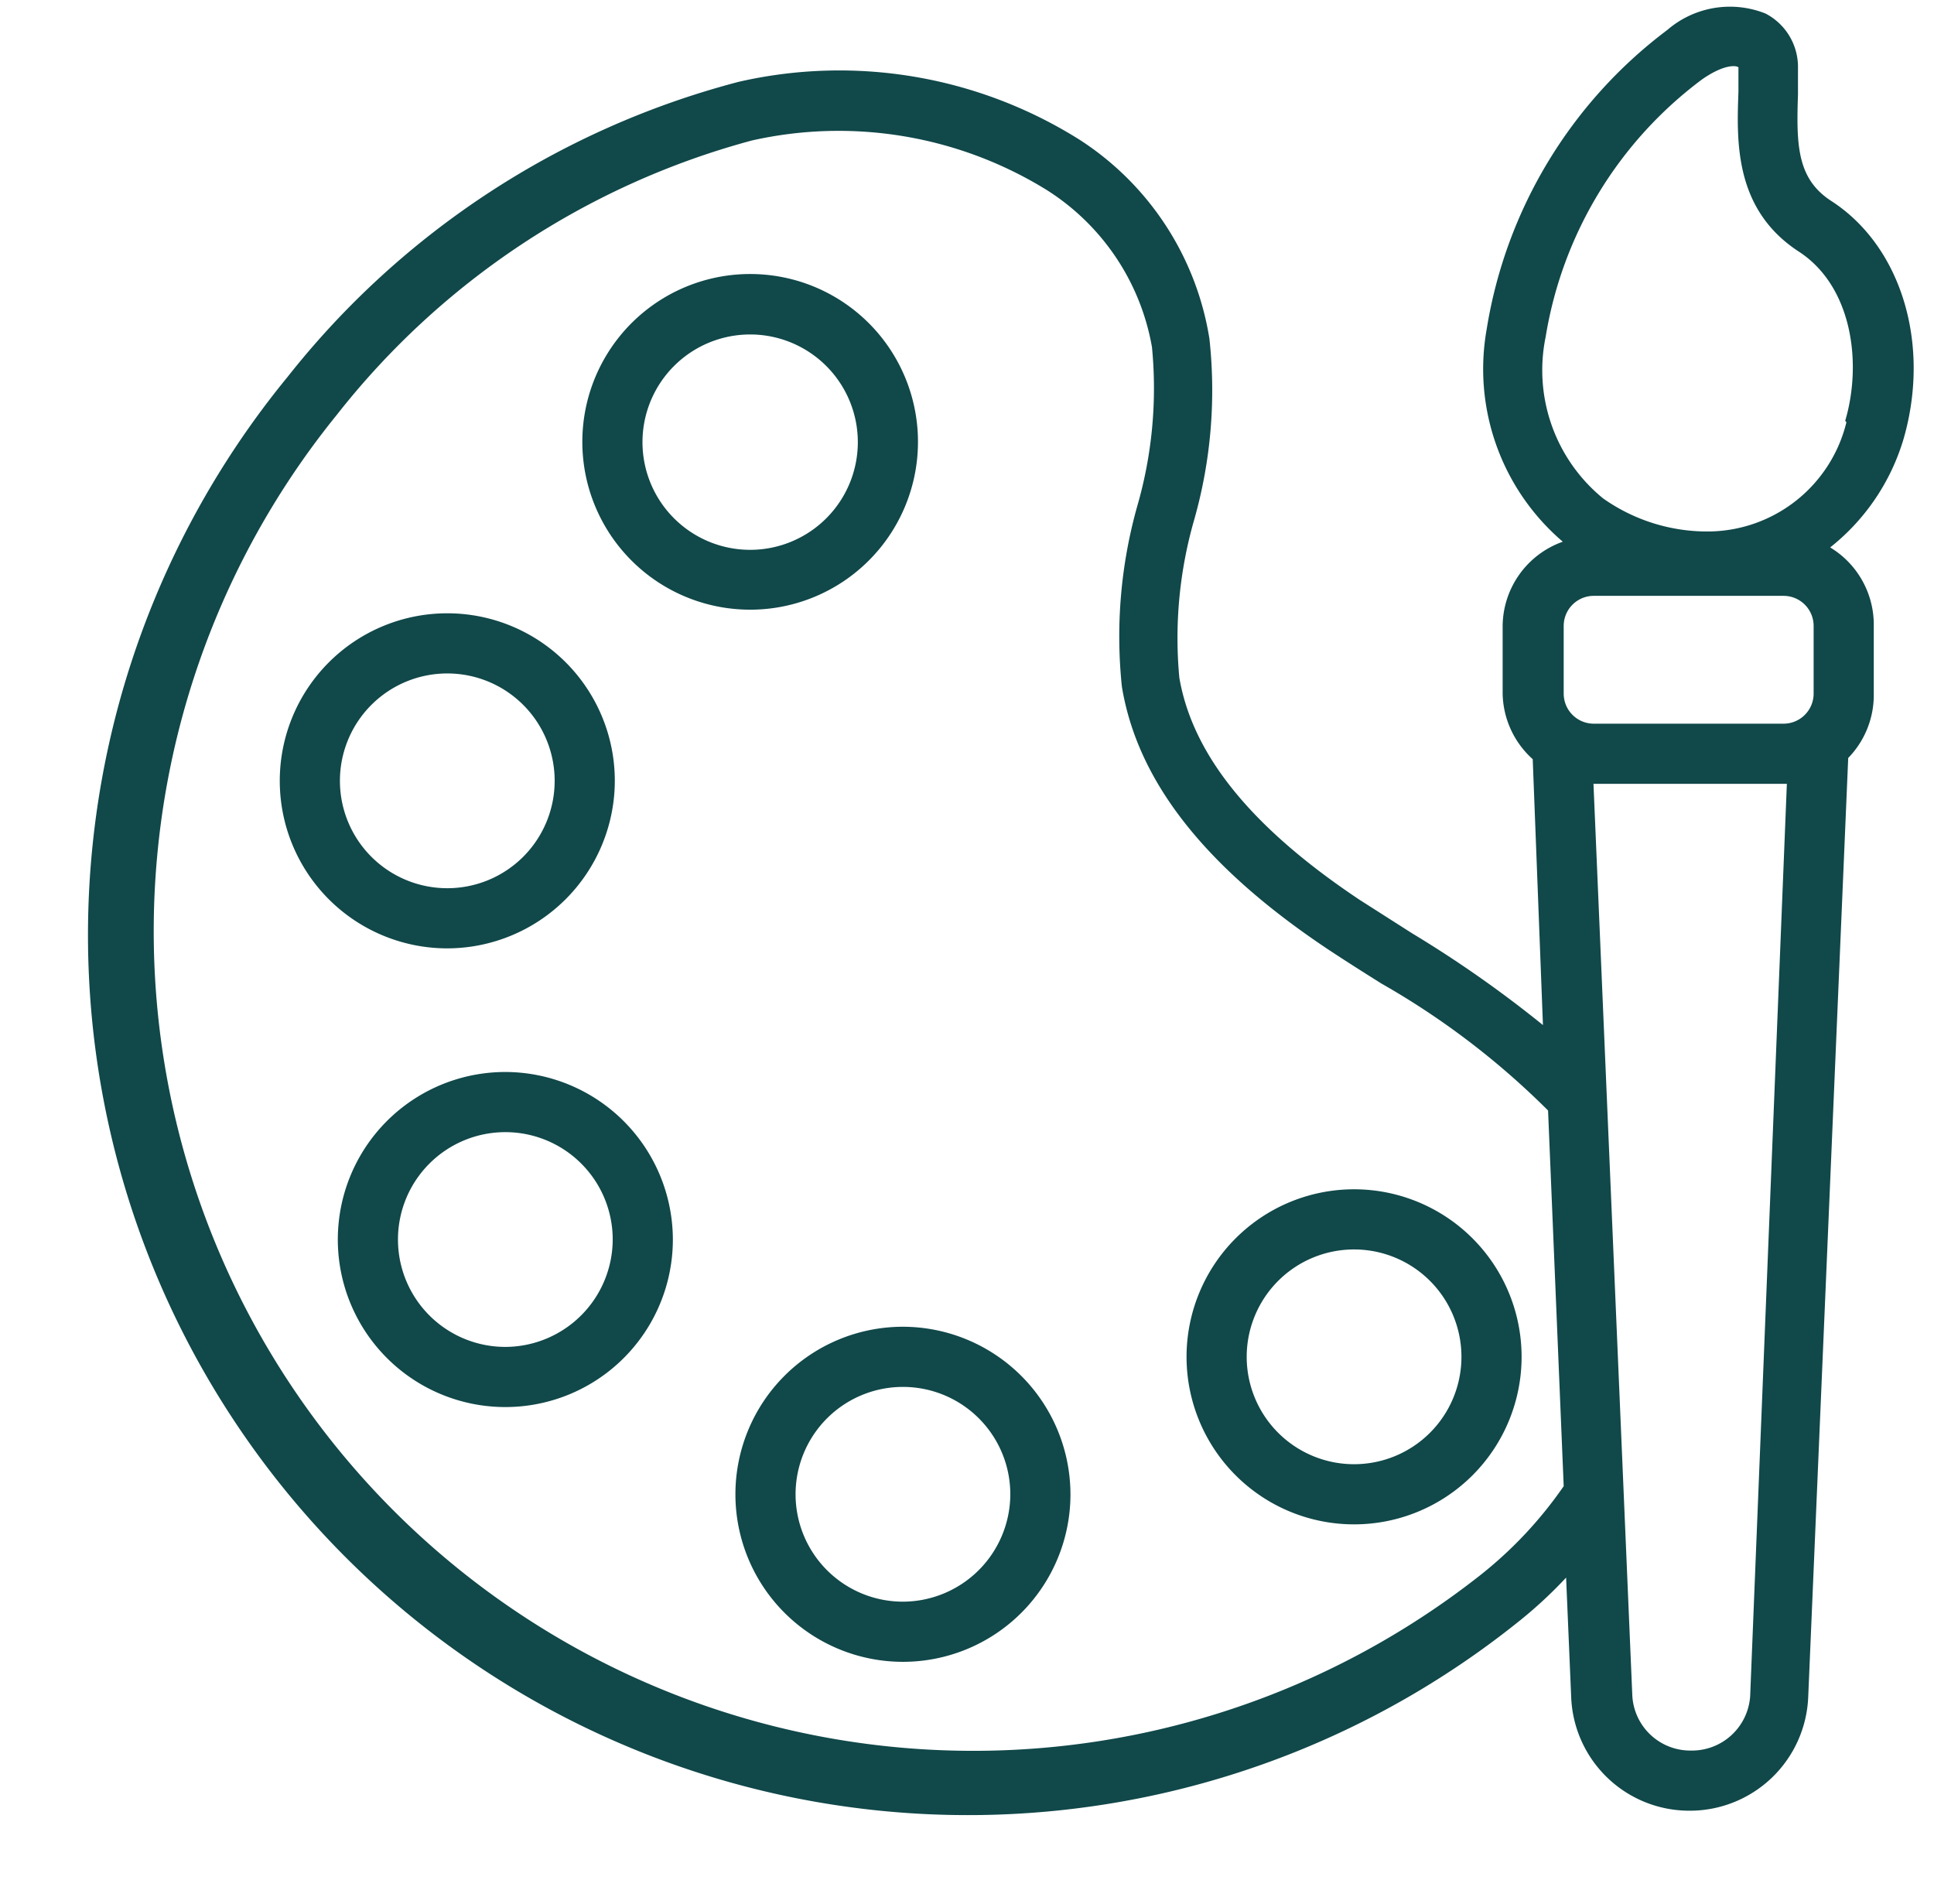 <?xml version="1.0" encoding="UTF-8" standalone="no"?><svg xmlns="http://www.w3.org/2000/svg" xmlns:xlink="http://www.w3.org/1999/xlink" data-name="Outline Expand" fill="#11484a" height="63" preserveAspectRatio="xMidYMid meet" version="1" viewBox="-1.2 1.8 64.1 63.3" width="64" zoomAndPan="magnify"><g id="change1_1"><path d="M59.6,8.49c-1.14-.73-1.18-1.83-1.12-3.55,0-.31,0-.61,0-.9a2,2,0,0,0-1.08-1.79,3.19,3.19,0,0,0-3.27.55,15.51,15.51,0,0,0-6,9.94,7.55,7.55,0,0,0,2.53,7.07,3,3,0,0,0-2,2.8v2.25a3,3,0,0,0,1,2.18L50,35.88a38.72,38.72,0,0,0-4.35-3.05l-1.74-1.11c-3.6-2.4-5.56-4.82-6-7.39a14.2,14.2,0,0,1,.5-5.27,15.77,15.77,0,0,0,.5-6A9.68,9.68,0,0,0,34.6,6.45,15,15,0,0,0,23.26,4.52a28.19,28.19,0,0,0-15,9.81A29.26,29.26,0,0,0,49.13,55.76a14.68,14.68,0,0,0,1.64-1.51l.17,4A3.93,3.93,0,0,0,54.88,62h0a3.94,3.94,0,0,0,3.94-3.78L60.15,27A3,3,0,0,0,61,24.86V22.61A3,3,0,0,0,59.55,20,7.22,7.22,0,0,0,62,16.36C62.89,13.23,61.92,10,59.6,8.49ZM59,24.86a1,1,0,0,1-1,1H51.69a1,1,0,0,1-1-1V22.61a1,1,0,0,1,1-1H58a1,1,0,0,1,1,1ZM47.89,54.19a27.25,27.25,0,0,1-38-38.59A26.19,26.19,0,0,1,23.7,6.47a13.16,13.16,0,0,1,9.79,1.64A7.76,7.76,0,0,1,37,13.34a14.11,14.11,0,0,1-.49,5.29,16,16,0,0,0-.51,6c.52,3.15,2.76,6,6.85,8.73.59.39,1.19.77,1.78,1.14a26.19,26.19,0,0,1,5.54,4.22l.52,12.49A13.64,13.64,0,0,1,47.89,54.19Zm9,4A1.94,1.94,0,0,1,54.91,60h0a1.93,1.93,0,0,1-1.94-1.86L51.68,27.86h6.43Zm3.2-42.35a4.76,4.76,0,0,1-4.6,3.63A6,6,0,0,1,52,18.37,5.5,5.5,0,0,1,50.09,13a13.35,13.35,0,0,1,5.2-8.56c.76-.53,1.16-.46,1.21-.4,0,.26,0,.53,0,.81-.06,1.65-.14,3.91,2,5.31C60.28,11.31,60.62,13.86,60.05,15.79ZM28.72,45.91a5.57,5.57,0,1,0,5.57,5.57A5.58,5.58,0,0,0,28.72,45.91Zm0,9.14a3.57,3.57,0,1,1,3.57-3.57A3.58,3.58,0,0,1,28.72,55.05ZM15.5,37.44A5.57,5.57,0,1,0,21.07,43,5.58,5.58,0,0,0,15.5,37.44Zm0,9.14A3.57,3.57,0,1,1,19.07,43,3.58,3.58,0,0,1,15.5,46.58Zm3.64-18.83a5.57,5.57,0,1,0-5.57,5.58A5.58,5.58,0,0,0,19.14,27.75Zm-9.14,0a3.57,3.57,0,1,1,3.57,3.58A3.57,3.57,0,0,1,10,27.75Zm13.63-5.68a5.58,5.58,0,1,0-5.57-5.57A5.58,5.58,0,0,0,23.63,22.07Zm0-9.15a3.58,3.58,0,1,1-3.57,3.58A3.58,3.58,0,0,1,23.63,12.92ZM43.71,41.34a5.57,5.57,0,1,0,5.58,5.57A5.57,5.57,0,0,0,43.71,41.34Zm0,9.14a3.57,3.57,0,1,1,3.58-3.57A3.57,3.57,0,0,1,43.71,50.48Z"/></g></svg>